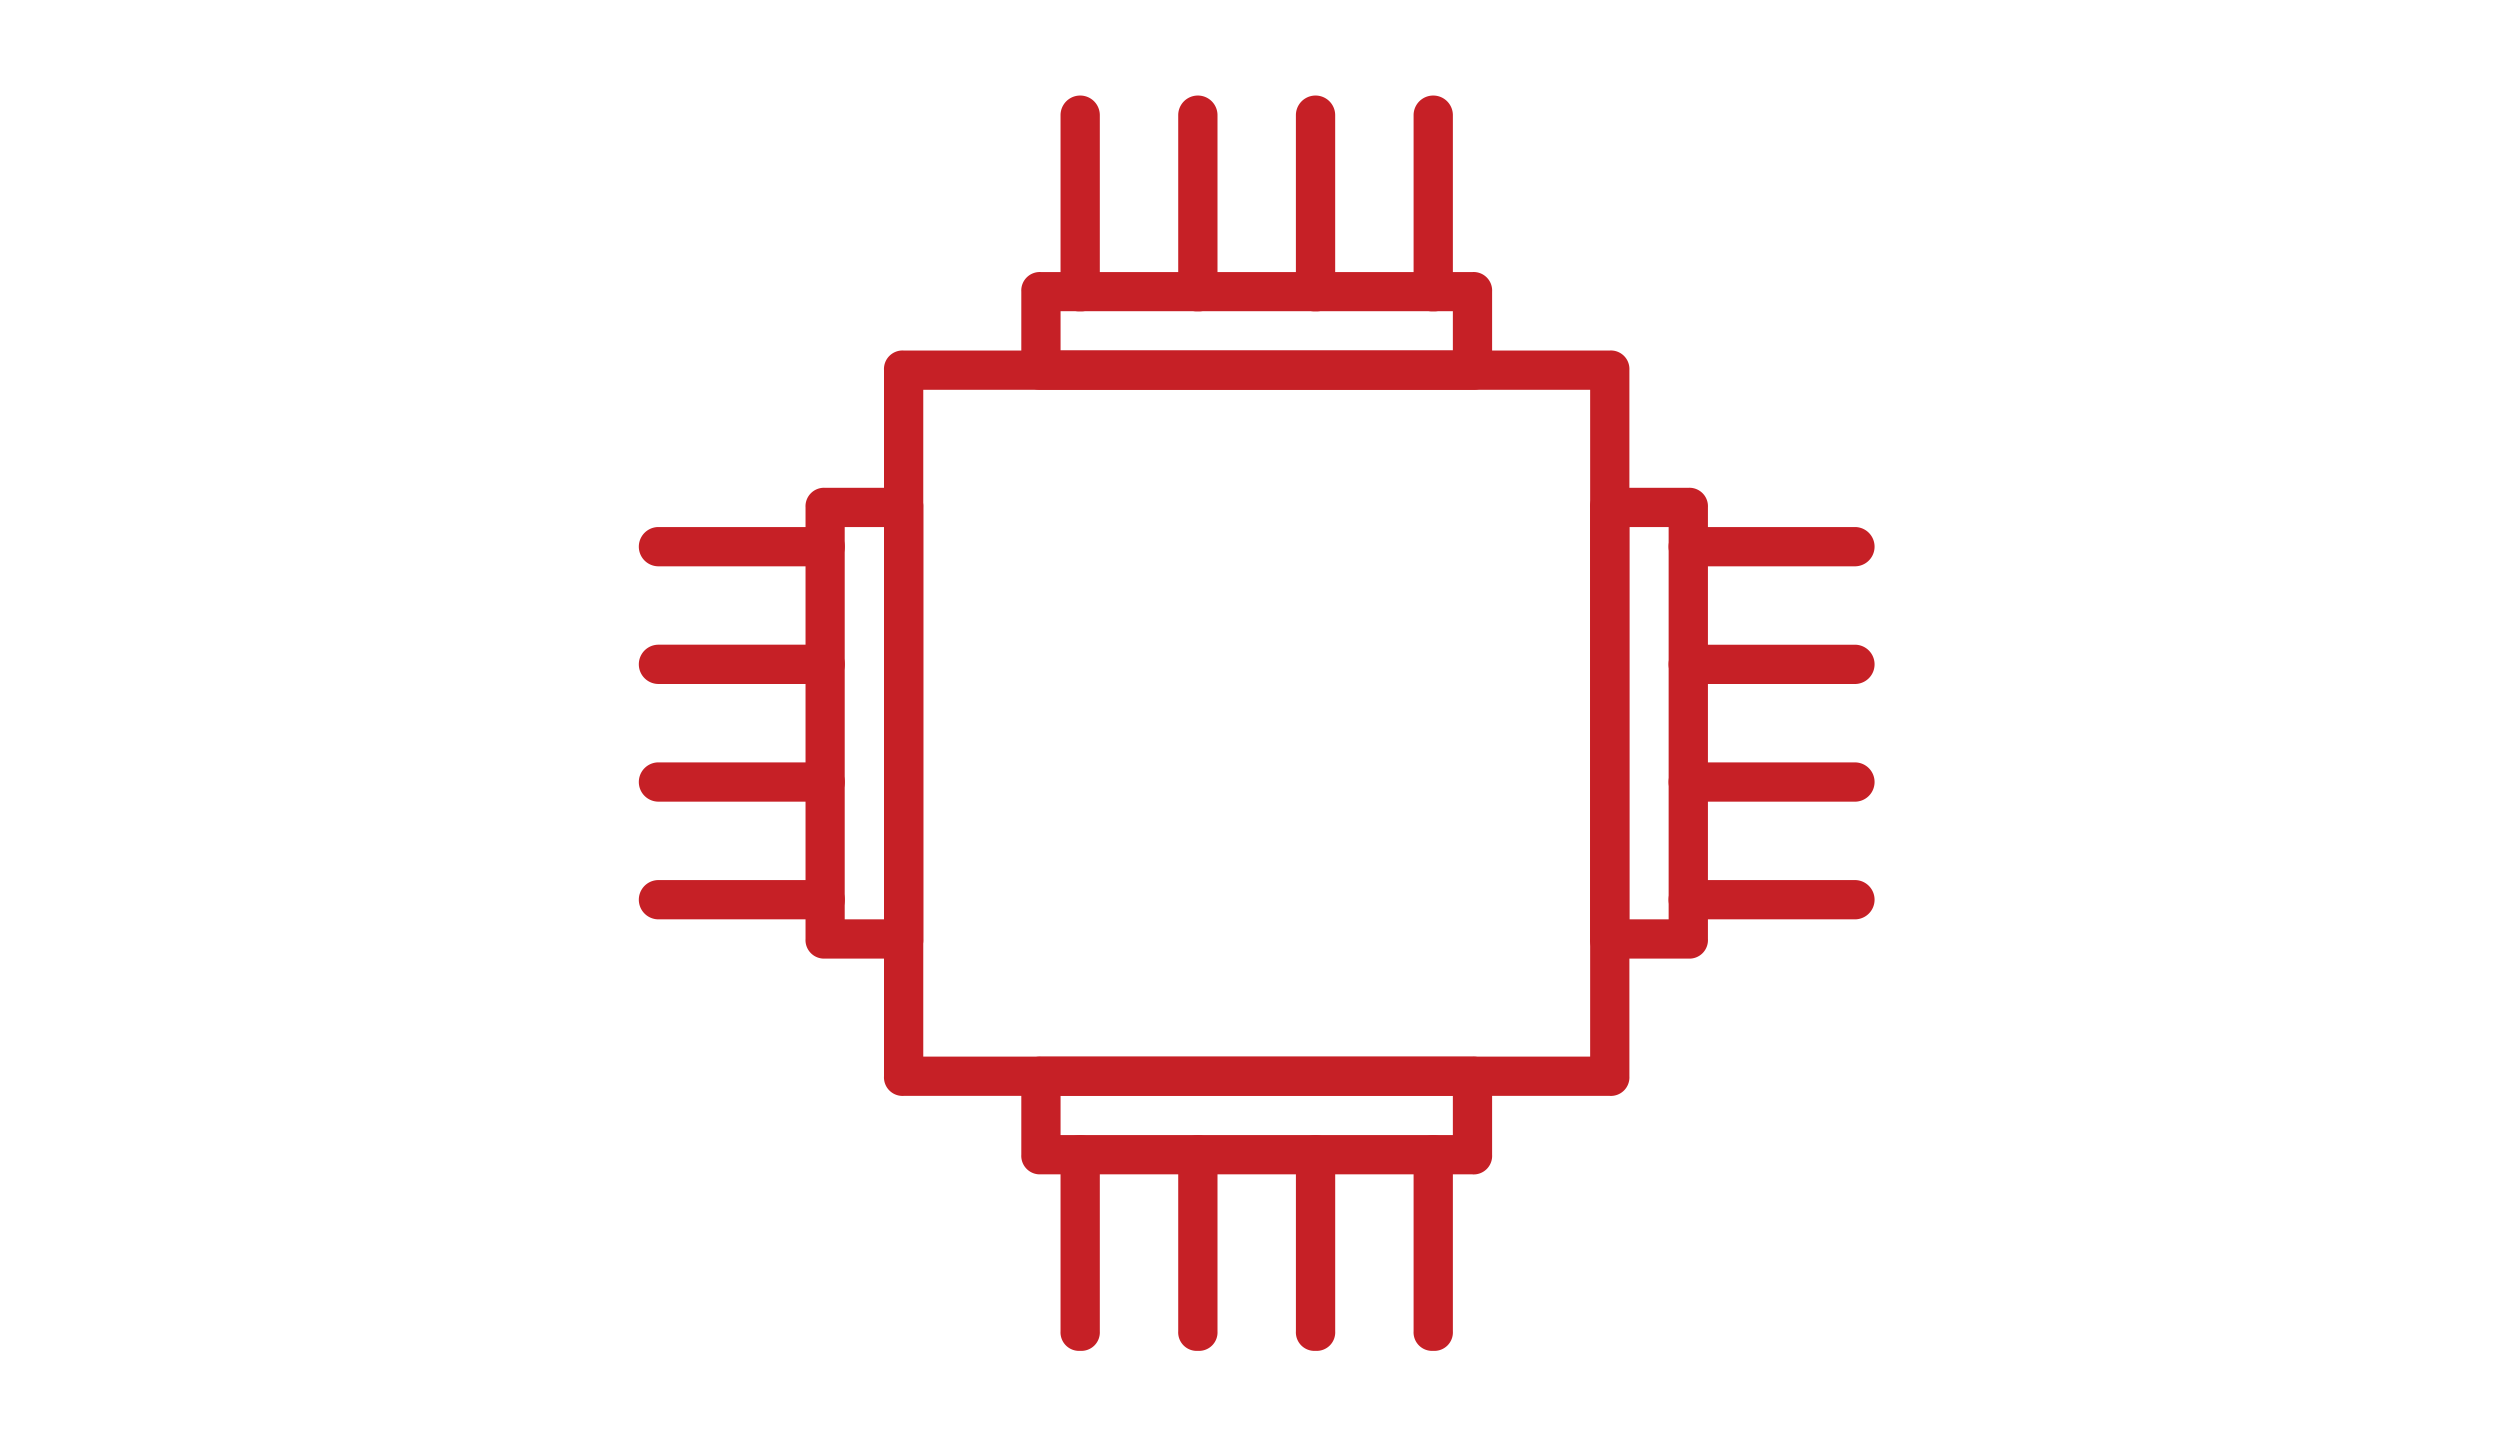 <svg xmlns="http://www.w3.org/2000/svg" width="140" height="80" viewBox="0 0 140 80">
  <g id="Group_2492" data-name="Group 2492" transform="translate(-203 -1417)">
    <g id="noun-electronics-1953339" transform="translate(148.19 1405.878)">
      <path id="Path_41" data-name="Path 41" d="M234.166,165.27H194.624a1.038,1.038,0,0,1-1.1-1.1V124.629a1.038,1.038,0,0,1,1.1-1.1h39.542a1.038,1.038,0,0,1,1.1,1.1v39.542A1.038,1.038,0,0,1,234.166,165.27Zm-38.443-2.2h37.345V125.728H195.723Z" transform="translate(-89.21 -92.778)" fill="#c62026"/>
      <path id="Path_42" data-name="Path 42" d="M276.439,97.18H252.274a1.037,1.037,0,0,1-1.1-1.1V91.688a1.037,1.037,0,0,1,1.1-1.1h24.165a1.037,1.037,0,0,1,1.1,1.1v4.394a1.037,1.037,0,0,1-1.1,1.1Zm-23.066-2.2h21.968v-2.2H253.373Z" transform="translate(-139.171 -64.231)" fill="#c62026"/>
      <path id="Path_43" data-name="Path 43" d="M276.439,426.59H252.274a1.038,1.038,0,0,1-1.1-1.1V421.1a1.037,1.037,0,0,1,1.1-1.1h24.165a1.037,1.037,0,0,1,1.1,1.1v4.394a1.037,1.037,0,0,1-1.1,1.1Zm-23.066-2.2h21.968v-2.2H253.373Z" transform="translate(-139.171 -349.705)" fill="#c62026"/>
      <path id="Path_44" data-name="Path 44" d="M166.086,207.533h-4.394a1.037,1.037,0,0,1-1.1-1.1V182.269a1.037,1.037,0,0,1,1.1-1.1h4.394a1.037,1.037,0,0,1,1.1,1.1v24.165a1.038,1.038,0,0,1-1.1,1.1Zm-3.3-2.2h2.2V183.369h-2.2Z" transform="translate(-60.672 -142.73)" fill="#c62026"/>
      <path id="Path_45" data-name="Path 45" d="M495.5,207.533H491.1a1.037,1.037,0,0,1-1.1-1.1V182.269a1.037,1.037,0,0,1,1.1-1.1H495.5a1.037,1.037,0,0,1,1.1,1.1v24.165a1.038,1.038,0,0,1-1.1,1.1Zm-3.3-2.2h2.2V183.369h-2.2Z" transform="translate(-346.146 -142.73)" fill="#c62026"/>
      <path id="Path_46" data-name="Path 46" d="M268.744,28.556a1.038,1.038,0,0,1-1.1-1.1V17.572a1.1,1.1,0,1,1,2.2,0v9.885A1.037,1.037,0,0,1,268.744,28.556Z" transform="translate(-153.444)" fill="#c62026"/>
      <path id="Path_47" data-name="Path 47" d="M318.154,28.556a1.038,1.038,0,0,1-1.1-1.1V17.572a1.1,1.1,0,0,1,2.2,0v9.885A1.037,1.037,0,0,1,318.154,28.556Z" transform="translate(-196.264)" fill="#c62026"/>
      <path id="Path_48" data-name="Path 48" d="M367.57,28.556a1.038,1.038,0,0,1-1.1-1.1V17.572a1.1,1.1,0,0,1,2.2,0v9.885A1.037,1.037,0,0,1,367.57,28.556Z" transform="translate(-239.09)" fill="#c62026"/>
      <path id="Path_49" data-name="Path 49" d="M416.984,28.556a1.038,1.038,0,0,1-1.1-1.1V17.572a1.1,1.1,0,0,1,2.2,0v9.885A1.038,1.038,0,0,1,416.984,28.556Z" transform="translate(-281.913)" fill="#c62026"/>
      <path id="Path_50" data-name="Path 50" d="M101.02,348.078H91.684a1.1,1.1,0,0,1,0-2.2h9.336a1.1,1.1,0,0,1,0,2.2Z" transform="translate(0 -285.472)" fill="#c62026"/>
      <path id="Path_51" data-name="Path 51" d="M101.02,298.664H91.684a1.1,1.1,0,1,1,0-2.2h9.336a1.1,1.1,0,0,1,0,2.2Z" transform="translate(0 -242.649)" fill="#c62026"/>
      <path id="Path_52" data-name="Path 52" d="M101.02,249.254H91.684a1.1,1.1,0,1,1,0-2.2h9.336a1.1,1.1,0,0,1,0,2.2Z" transform="translate(0 -199.829)" fill="#c62026"/>
      <path id="Path_53" data-name="Path 53" d="M101.02,199.848H91.684a1.1,1.1,0,1,1,0-2.2h9.336a1.1,1.1,0,1,1,0,2.2Z" transform="translate(0 -157.012)" fill="#c62026"/>
      <path id="Path_54" data-name="Path 54" d="M533.38,348.078h-9.336a1.1,1.1,0,0,1,0-2.2h9.336a1.1,1.1,0,1,1,0,2.2Z" transform="translate(-374.694 -285.472)" fill="#c62026"/>
      <path id="Path_55" data-name="Path 55" d="M533.38,298.668h-9.336a1.1,1.1,0,1,1,0-2.2h9.336a1.1,1.1,0,1,1,0,2.2Z" transform="translate(-374.694 -242.652)" fill="#c62026"/>
      <path id="Path_56" data-name="Path 56" d="M533.38,249.258h-9.336a1.1,1.1,0,0,1,0-2.2h9.336a1.1,1.1,0,1,1,0,2.2Z" transform="translate(-374.694 -199.832)" fill="#c62026"/>
      <path id="Path_57" data-name="Path 57" d="M533.38,199.848h-9.336a1.1,1.1,0,0,1,0-2.2h9.336a1.1,1.1,0,1,1,0,2.2Z" transform="translate(-374.694 -157.012)" fill="#c62026"/>
      <path id="Path_58" data-name="Path 58" d="M416.984,465.026a1.038,1.038,0,0,1-1.1-1.1v-9.885a1.1,1.1,0,1,1,2.2,0v9.885A1.038,1.038,0,0,1,416.984,465.026Z" transform="translate(-281.913 -378.256)" fill="#c62026"/>
      <path id="Path_59" data-name="Path 59" d="M367.574,465.026a1.038,1.038,0,0,1-1.1-1.1v-9.885a1.1,1.1,0,1,1,2.2,0v9.885A1.038,1.038,0,0,1,367.574,465.026Z" transform="translate(-239.093 -378.256)" fill="#c62026"/>
      <path id="Path_60" data-name="Path 60" d="M318.154,465.026a1.038,1.038,0,0,1-1.1-1.1v-9.885a1.1,1.1,0,1,1,2.2,0v9.885A1.038,1.038,0,0,1,318.154,465.026Z" transform="translate(-196.264 -378.256)" fill="#c62026"/>
      <path id="Path_61" data-name="Path 61" d="M268.744,465.026a1.038,1.038,0,0,1-1.1-1.1v-9.885a1.1,1.1,0,1,1,2.2,0v9.885A1.038,1.038,0,0,1,268.744,465.026Z" transform="translate(-153.444 -378.256)" fill="#c62026"/>
    </g>
    <rect id="Rectangle_41" data-name="Rectangle 41" width="140" height="80" transform="translate(203 1417)" fill="none"/>
  </g>
</svg>
